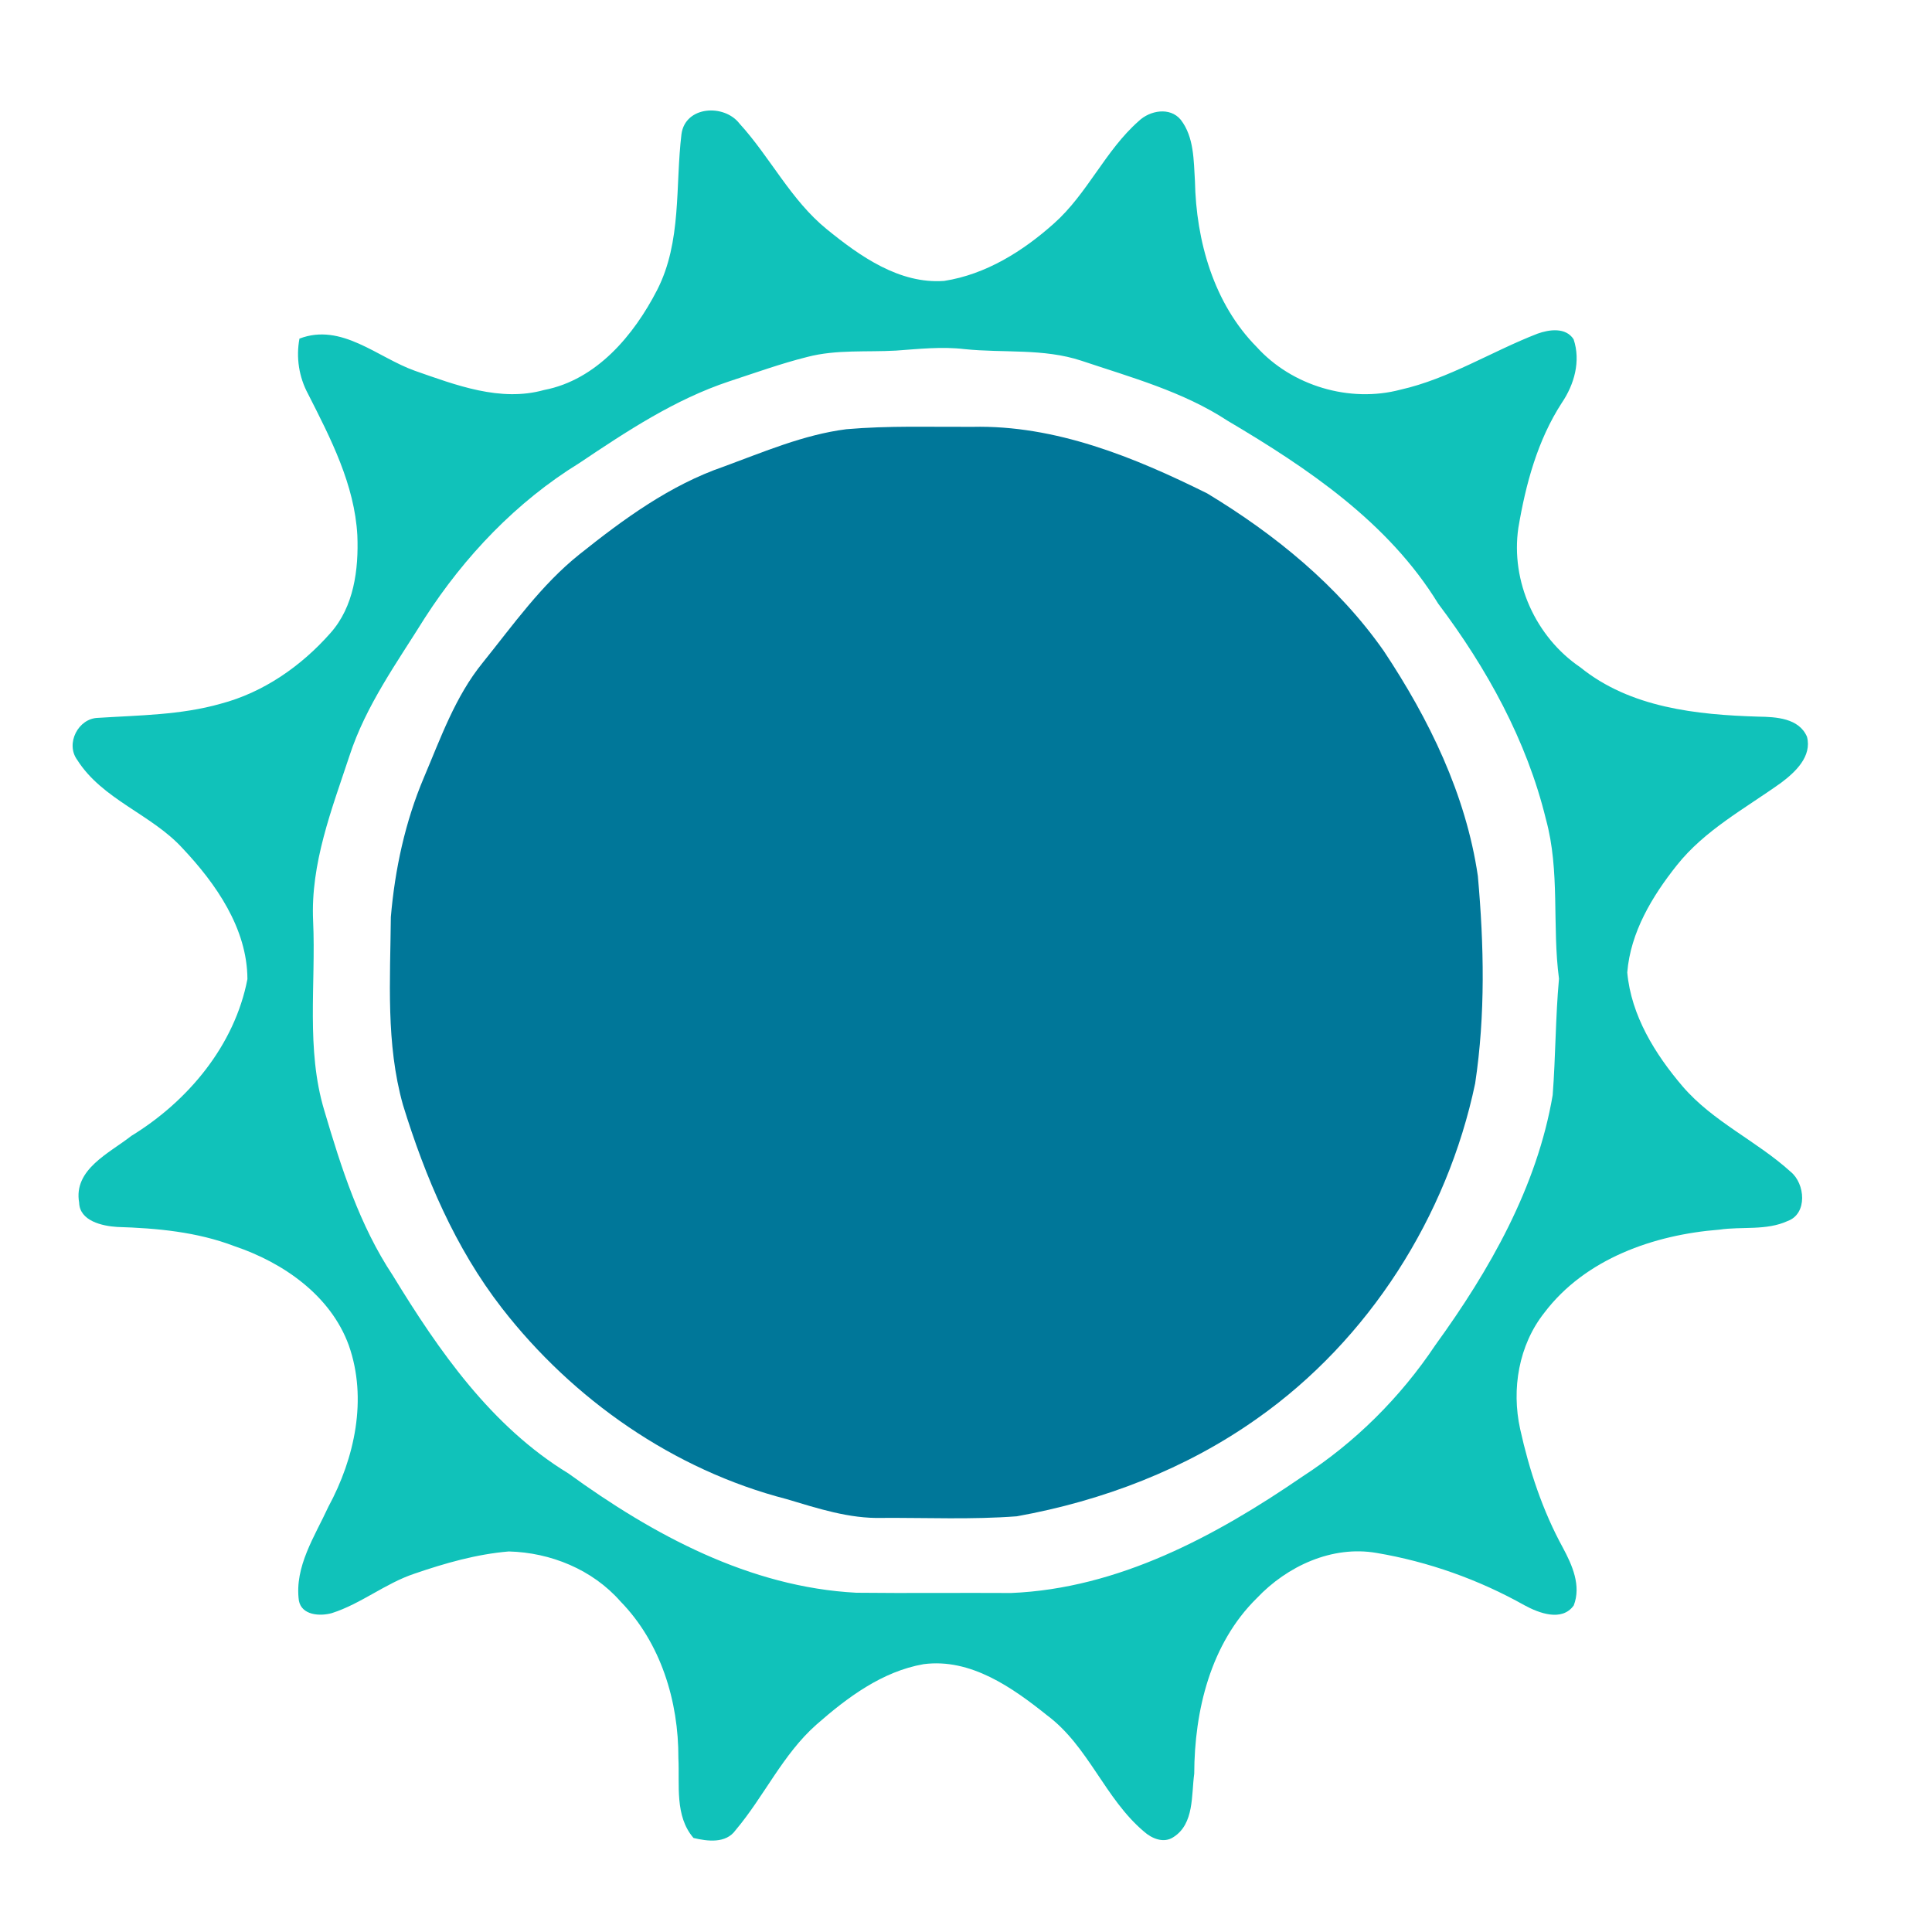 <?xml version="1.0" encoding="UTF-8" ?>
<!DOCTYPE svg PUBLIC "-//W3C//DTD SVG 1.1//EN" "http://www.w3.org/Graphics/SVG/1.1/DTD/svg11.dtd">
<svg width="300pt" height="300pt" viewBox="0 0 300 300" version="1.1" xmlns="http://www.w3.org/2000/svg">
<g id="#007799fe">
<path fill="#10C2BA" opacity="1.00" d=" M 105.82 20.81 C 106.43 16.43 112.46 16.11 114.83 19.19 C 119.62 24.44 122.80 31.07 128.40 35.61 C 133.54 39.79 139.66 44.13 146.61 43.62 C 153.08 42.62 158.87 38.99 163.68 34.68 C 168.86 30.07 171.62 23.38 176.82 18.80 C 178.54 17.15 181.67 16.56 183.35 18.60 C 185.42 21.28 185.35 24.90 185.55 28.11 C 185.73 37.39 188.46 47.13 195.13 53.87 C 200.59 59.92 209.58 62.60 217.46 60.51 C 225.00 58.81 231.60 54.58 238.75 51.81 C 240.56 51.16 243.14 50.79 244.35 52.69 C 245.48 56.06 244.46 59.69 242.52 62.55 C 238.74 68.37 236.91 75.19 235.77 81.96 C 234.55 90.28 238.45 98.92 245.39 103.62 C 253.14 109.90 263.44 110.99 273.05 111.28 C 275.77 111.32 279.35 111.50 280.59 114.41 C 281.38 117.46 278.78 119.89 276.58 121.54 C 270.98 125.55 264.71 128.89 260.36 134.38 C 256.55 139.17 253.18 144.77 252.68 151.00 C 253.28 157.69 257.01 163.70 261.29 168.71 C 265.99 174.18 272.77 177.16 278.05 181.95 C 280.31 183.78 280.71 188.47 277.58 189.60 C 274.27 191.12 270.49 190.42 266.98 190.94 C 256.82 191.73 246.17 195.45 239.82 203.82 C 235.82 208.86 234.68 215.70 236.05 221.91 C 237.46 228.29 239.53 234.57 242.68 240.32 C 244.13 243.02 245.56 246.22 244.37 249.29 C 242.54 251.86 238.95 250.48 236.71 249.26 C 229.60 245.27 221.80 242.50 213.76 241.14 C 206.85 239.94 199.86 243.19 195.16 248.16 C 187.97 255.22 185.47 265.63 185.44 275.42 C 184.98 278.75 185.46 283.20 182.22 285.26 C 180.71 286.28 178.84 285.49 177.63 284.40 C 171.57 279.29 169.02 271.16 162.61 266.37 C 157.20 262.04 150.73 257.46 143.42 258.41 C 137.00 259.53 131.57 263.58 126.78 267.79 C 121.55 272.41 118.66 278.93 114.21 284.20 C 112.72 286.29 109.86 285.92 107.69 285.40 C 104.74 281.99 105.55 277.16 105.34 273.01 C 105.38 264.18 102.61 255.08 96.34 248.66 C 92.00 243.72 85.50 241.07 79.00 240.91 C 73.99 241.33 69.10 242.73 64.35 244.36 C 59.83 245.87 56.07 249.03 51.54 250.48 C 49.71 251.00 46.84 250.84 46.41 248.54 C 45.70 243.27 48.88 238.56 50.99 233.97 C 55.08 226.42 57.09 217.20 54.16 208.90 C 51.34 201.15 43.97 196.05 36.42 193.51 C 30.60 191.28 24.36 190.71 18.19 190.52 C 15.88 190.38 12.37 189.59 12.29 186.75 C 11.37 181.57 17.01 179.05 20.38 176.39 C 29.20 170.99 36.44 162.33 38.42 152.03 C 38.39 144.16 33.52 137.20 28.31 131.68 C 23.46 126.40 15.90 124.17 11.98 117.98 C 10.14 115.46 12.15 111.54 15.22 111.47 C 21.58 111.06 28.06 111.04 34.25 109.28 C 40.91 107.53 46.79 103.43 51.31 98.30 C 54.96 94.21 55.70 88.43 55.49 83.15 C 55.06 75.25 51.35 68.09 47.84 61.18 C 46.42 58.55 45.95 55.51 46.50 52.58 C 53.03 50.08 58.61 55.51 64.41 57.57 C 70.78 59.79 77.68 62.46 84.48 60.56 C 92.63 59.00 98.43 52.05 102.04 45.03 C 105.89 37.51 104.84 28.89 105.82 20.81 M 139.14 54.44 C 134.55 54.70 129.88 54.25 125.38 55.42 C 121.26 56.45 117.25 57.90 113.22 59.22 C 104.77 62.03 97.28 66.99 89.95 71.91 C 80.21 77.90 72.13 86.39 65.96 95.96 C 61.67 102.85 56.81 109.55 54.27 117.35 C 51.52 125.66 48.21 134.08 48.62 143.00 C 49.07 152.81 47.48 162.90 50.36 172.45 C 52.98 181.31 55.83 190.27 60.98 198.03 C 68.14 209.76 76.30 221.51 88.27 228.80 C 101.40 238.33 116.43 246.46 132.97 247.32 C 140.98 247.41 148.99 247.31 157.01 247.36 C 173.66 246.67 188.79 238.51 202.24 229.28 C 210.44 223.98 217.47 216.97 222.89 208.85 C 231.30 197.25 238.67 184.33 241.10 170.04 C 241.56 164.03 241.53 157.99 242.08 151.98 C 240.99 143.75 242.27 135.29 240.05 127.21 C 237.07 114.97 230.86 103.74 223.32 93.73 C 215.60 81.13 203.09 72.71 190.63 65.34 C 183.71 60.80 175.67 58.61 167.91 56.01 C 162.05 54.07 155.81 54.84 149.76 54.21 C 146.22 53.79 142.67 54.19 139.14 54.44 Z" />
<path fill="#007799" opacity="1.00" d=" M 131.41 66.65 C 137.92 66.08 144.47 66.31 151.01 66.28 C 163.88 65.98 176.13 70.99 187.46 76.62 C 197.98 82.98 207.77 90.94 214.87 101.08 C 221.90 111.65 227.62 123.35 229.48 136.02 C 230.44 146.74 230.67 157.57 229.06 168.24 C 224.72 188.91 212.56 208.04 195.25 220.24 C 184.17 228.11 171.22 233.05 157.89 235.45 C 150.93 235.98 143.94 235.66 136.97 235.70 C 131.86 235.84 126.97 234.22 122.14 232.78 C 104.61 228.25 88.97 217.34 77.92 203.10 C 70.69 193.78 66.02 182.77 62.57 171.56 C 59.90 162.05 60.60 152.15 60.69 142.40 C 61.32 134.99 62.91 127.61 65.82 120.74 C 68.43 114.60 70.68 108.16 74.94 102.92 C 79.67 97.05 84.06 90.79 90.01 86.05 C 96.84 80.60 104.04 75.32 112.39 72.45 C 118.60 70.17 124.78 67.50 131.41 66.65 Z" />
</g>
</svg>

